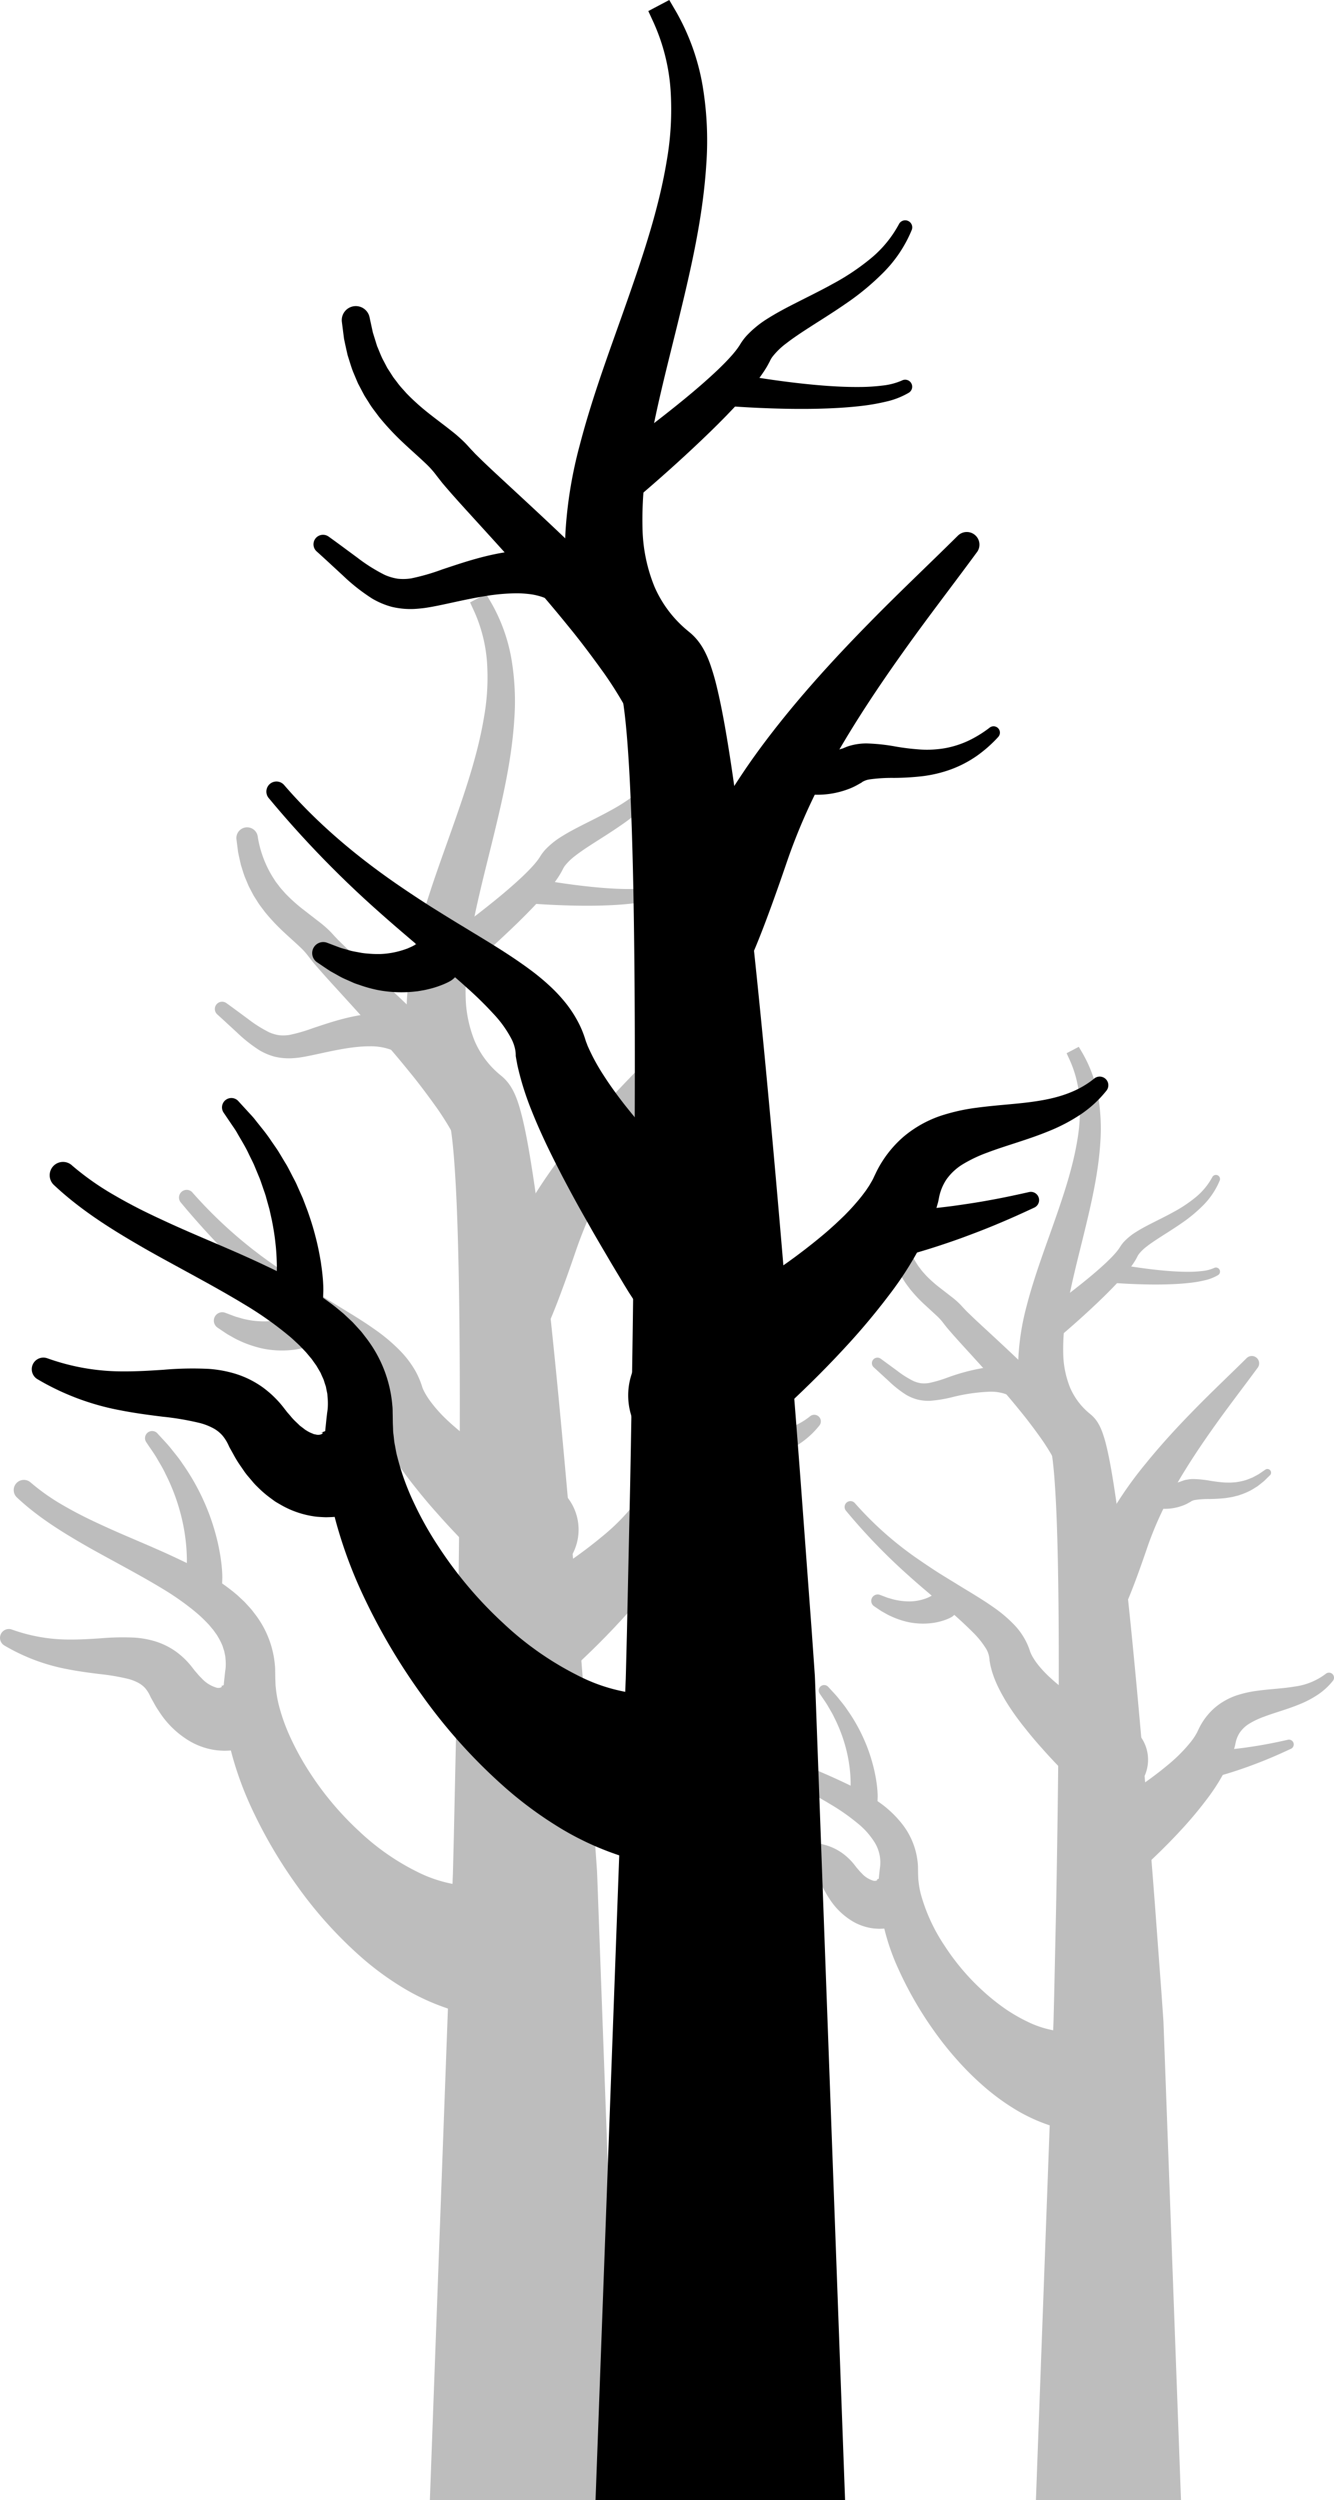   <svg xmlns="http://www.w3.org/2000/svg" viewBox="0 0 435.797 816.717" width="100%" style="vertical-align: middle; max-width: 100%; width: 100%;">
   <g>
    <g>
     <path d="M196,777.4l7.184-195.469.9-24.442.225-6.111.056-1.528.028-.763.026-.451.082-3.017.307-12.19,1.064-48.838q.941-48.85,1.361-97.678c.229-32.532.284-65.072-.347-97.412-.165-8.08-.379-16.145-.686-24.16s-.7-16-1.313-23.742c-.31-3.849-.682-7.688-1.168-11.109-.23-1.665-.541-3.348-.723-4.188-.036-.187-.062-.312,0-.234a.538.538,0,0,1,.069.108l.134.225c.113.182.3.509.683,1.033.107.148.22.293.337.434.155.2.327.4.5.588a7.345,7.345,0,0,0,.9.875l-.669-.682-1.332-1.368a69.979,69.979,0,0,1-9.384-12.308,65.631,65.631,0,0,1-6.316-14.167,79.733,79.733,0,0,1-3.058-28.934,142.157,142.157,0,0,1,4.487-26.282c4.327-16.675,10.22-32.078,15.566-47.385,5.351-15.271,10.406-30.432,12.924-45.826a97.078,97.078,0,0,0,1.226-23.023,64.408,64.408,0,0,0-5.561-22.03l-1.706-3.71L218.638,0,220.7,3.52a73.765,73.765,0,0,1,8.828,24.47,108.6,108.6,0,0,1,1.2,25.8c-1.095,17.081-4.883,33.5-8.756,49.48S213.865,134.915,211.5,150.2a118.3,118.3,0,0,0-1.605,22.2,53.251,53.251,0,0,0,3.9,19.228,38.373,38.373,0,0,0,10.64,14.232l.886.737.439.371a19,19,0,0,1,1.438,1.416c.257.285.512.585.749.879l.563.743a21.89,21.89,0,0,1,1.47,2.342l.257.482.216.429.383.805c.462,1.014.784,1.849,1.071,2.628a73.767,73.767,0,0,1,2.254,7.672c1.11,4.577,1.917,8.815,2.676,13.051,1.488,8.433,2.681,16.681,3.8,24.924s2.117,16.439,3.072,24.632c3.787,32.763,6.86,65.41,9.762,98.072q4.32,48.984,8.02,97.958l3.625,49,.866,12.271.213,3.1.082,1.844.056,1.531.225,6.123.9,24.5L274.631,777.4l1.441,39.318h-81.52Z" fill="#000000">
     </path>
     <path d="M120.808,104.018l1,4.609,1.378,4.442c.619,1.408,1.133,2.854,1.807,4.218l1.061,2.016c.179.333.341.676.533,1l.618.954,1.221,1.906c.443.613.919,1.2,1.373,1.809.865,1.231,1.966,2.317,2.946,3.468a73.045,73.045,0,0,0,6.94,6.287c2.523,2.021,5.2,3.968,8.07,6.251a46.369,46.369,0,0,1,4.432,3.971c.731.78,1.631,1.8,1.987,2.154l.709.752.351.377.427.421c2.247,2.235,4.705,4.54,7.179,6.84l7.483,6.929c10.034,9.3,20.093,18.724,29.772,28.793,9.665,10.14,19.153,20.44,27.233,33.822a11.583,11.583,0,1,1-19.831,11.974c-.188-.31-.358-.626-.514-.945l-.109-.229a125.807,125.807,0,0,0-9.533-15.9c-3.784-5.273-7.711-10.544-11.952-15.687-8.371-10.346-17.4-20.386-26.539-30.434l-6.9-7.581c-2.31-2.55-4.621-5.11-6.978-7.894l-.44-.517-.474-.6-.94-1.2-1.336-1.726a32.315,32.315,0,0,0-2.93-3.1c-2.286-2.171-4.936-4.471-7.534-6.94a84.852,84.852,0,0,1-7.53-8.118c-1.115-1.532-2.313-2.977-3.29-4.618-.5-.8-1.026-1.593-1.511-2.407l-1.331-2.518-.659-1.258c-.2-.427-.376-.87-.564-1.3l-1.1-2.615c-.682-1.756-1.178-3.573-1.76-5.35-.414-1.818-.825-3.633-1.191-5.446l-.7-5.466a4.592,4.592,0,0,1,9.038-1.573Z" fill="#000000">
     </path>
     <path d="M107.326,175.269c3.158,2.257,6.262,4.592,9.321,6.831a54.736,54.736,0,0,0,9.025,5.694,16.5,16.5,0,0,0,4.279,1.262,16.873,16.873,0,0,0,4.361-.108,70.031,70.031,0,0,0,10.139-2.921c7.288-2.428,14.936-5.045,23.605-6.019a50.234,50.234,0,0,1,6.743-.264,35.824,35.824,0,0,1,7.19,1A27.685,27.685,0,0,1,195.64,188.7l.163.174a8.2,8.2,0,0,1-12,11.171c-.2-.212-.386-.439-.557-.665a11.688,11.688,0,0,0-5.529-4.157,20.63,20.63,0,0,0-4.107-1.064,35.677,35.677,0,0,0-4.752-.344,64.867,64.867,0,0,0-10.415.927c-3.587.573-7.233,1.355-11,2.174-1.885.408-3.8.826-5.8,1.206-1,.191-2.033.369-3.121.518-1.1.133-2.233.244-3.374.3a26.355,26.355,0,0,1-7.09-.684,25.679,25.679,0,0,1-6.475-2.717,61.925,61.925,0,0,1-9.678-7.642c-2.867-2.629-5.633-5.232-8.464-7.768l0,0a3.114,3.114,0,0,1,3.888-4.852Z" fill="#000000">
     </path>
     <path d="M297.849,75.133a42.722,42.722,0,0,1-9.157,13.788A82.528,82.528,0,0,1,276.153,99.3c-4.4,3.056-8.914,5.8-13.19,8.592-2.131,1.393-4.205,2.8-6.076,4.254a23.557,23.557,0,0,0-4.573,4.44,7.974,7.974,0,0,0-.638,1.037c-.11.189-.112.265-.255.529l-.6,1.119c-.4.743-.818,1.362-1.235,2.034-.422.607-.842,1.247-1.271,1.827-1.715,2.348-3.492,4.461-5.3,6.513-3.626,4.071-7.372,7.876-11.183,11.583-7.648,7.412-15.427,14.4-23.554,21.322a8.191,8.191,0,0,1-10.618-12.474c.179-.152.363-.3.551-.43l.077-.054c8.272-5.881,16.565-12.118,24.457-18.54,3.948-3.22,7.809-6.52,11.419-9.924,1.789-1.7,3.518-3.44,5.032-5.171.386-.433.714-.858,1.078-1.287.3-.409.657-.844.907-1.224l.382-.567c.191-.294.475-.8.73-1.153a19.4,19.4,0,0,1,1.661-2.112,33.931,33.931,0,0,1,7.171-5.762c2.405-1.506,4.793-2.784,7.154-4.01,4.72-2.435,9.349-4.651,13.776-7.11a75.807,75.807,0,0,0,12.4-8.294,37.388,37.388,0,0,0,9.206-11.2l.007-.013a2.3,2.3,0,0,1,4.182,1.905Z" fill="#000000">
     </path>
     <path d="M296.918,128.281a25.925,25.925,0,0,1-7.582,2.948,68.008,68.008,0,0,1-7.553,1.333c-5.016.6-10.008.859-14.986.967s-9.94.039-14.9-.126c-4.973-.169-9.867-.424-14.912-.83a5.449,5.449,0,0,1,.873-10.862,5.661,5.661,0,0,1,.574.077l.051.01c4.637.88,9.458,1.659,14.215,2.333,4.774.676,9.561,1.246,14.346,1.668s9.57.678,14.3.618a62.439,62.439,0,0,0,6.978-.466,21.658,21.658,0,0,0,6.267-1.624l.138-.066a2.292,2.292,0,0,1,2.188,4.02Z" fill="#000000">
     </path>
     <path d="M319.16,180.37c-8.089,11.013-16.316,21.629-24.06,32.542-7.759,10.878-15.13,21.935-21.656,33.25a190.975,190.975,0,0,0-16.088,34.555c-2.213,6.479-4.476,12.955-6.929,19.5-1.231,3.278-2.5,6.564-3.936,9.968-.726,1.711-1.481,3.438-2.4,5.328-.483.968-.973,1.94-1.69,3.153-.2.33-.357.6-.618,1l-.371.558-.477.666c-.161.223-.425.553-.64.819-.091.117-.281.336-.447.523l-.53.578c-.272.28-.553.554-.84.819l-.242.22-.37.315q-.375.312-.764.605c-.118.089-.243.184-.524.377q-.36.248-.733.478a16.032,16.032,0,0,1-2.02,1.076c-.51.229-1.033.435-1.56.614a17.786,17.786,0,0,1-2.832.694,16.869,16.869,0,0,1-4.694.085c-2.253-.854-3.8.632-10.493-5.369a16.991,16.991,0,0,1,25-23.018c-6.67-5.984-8.194-4.489-10.42-5.342a16.788,16.788,0,0,0-4.616.079,17.623,17.623,0,0,0-2.756.675c-.5.169-1,.365-1.488.583a15.7,15.7,0,0,0-1.883,1c-.225.139-.447.285-.665.436l-.461.331c-.218.162-.431.331-.64.505l-.493.433q-.316.289-.611.6l-.315.347-.237.287c-.082.1-.206.275-.239.331l-.093.164c-.014.032,0,.028,0,.045-.012.053.059-.029.095-.048a10.253,10.253,0,0,0,.945-1.158c.753-1.033,1.577-2.282,2.394-3.566,1.643-2.59,3.294-5.377,4.924-8.2,3.264-5.656,6.466-11.5,9.629-17.378l1.283-2.38c.443-.808.867-1.631,1.325-2.424.918-1.583,1.807-3.188,2.765-4.725,1.863-3.124,3.845-6.121,5.844-9.085,4.021-5.906,8.287-11.517,12.676-16.957,8.792-10.865,18.146-20.985,27.722-30.737,9.547-9.765,19.462-19.091,28.961-28.5l.037-.036a4.133,4.133,0,0,1,6.239,5.383Z" fill="#000000">
     </path>
     <path d="M326.11,240.741a43.56,43.56,0,0,1-6.95,6.153,37.394,37.394,0,0,1-8.476,4.436,42.488,42.488,0,0,1-9.387,2.242,86.715,86.715,0,0,1-9.276.549,52.513,52.513,0,0,0-7.961.489,6.489,6.489,0,0,0-2.358.836c-.115.084-.2.174-.3.239l-1.29.722a20.318,20.318,0,0,1-2.688,1.265,28.575,28.575,0,0,1-11.36,1.932,35.382,35.382,0,0,1-5.541-.564c-.91-.166-1.814-.362-2.725-.6-.454-.113-.918-.256-1.382-.392-.513-.17-.856-.26-1.623-.578a8.181,8.181,0,0,1,7.018-14.78c-.105-.014.231.163.395.259.221.111.436.234.676.341.47.225.966.435,1.467.628a20.28,20.28,0,0,0,3.062.913,14.846,14.846,0,0,0,5.9.186,8.04,8.04,0,0,0,1.37-.337l.687-.207c.557-.237,1.124-.483,1.683-.674a19.42,19.42,0,0,1,6.163-.935,62.368,62.368,0,0,1,9.494,1.032,78.416,78.416,0,0,0,8.186.965,34.535,34.535,0,0,0,7.841-.453,30.948,30.948,0,0,0,7.558-2.4,38.624,38.624,0,0,0,7.013-4.307l.019-.015a2.073,2.073,0,0,1,2.784,3.051Z" fill="#000000">
     </path>
     <path d="M92.834,256.465c10.9,12.637,23.761,23.406,37.5,32.828q5.161,3.535,10.461,6.914c3.554,2.228,7.125,4.45,10.765,6.638,7.255,4.45,14.669,8.738,22.16,14.332,1.87,1.416,3.739,2.938,5.585,4.64a50.943,50.943,0,0,1,5.428,5.756,39.161,39.161,0,0,1,4.726,7.485,33.685,33.685,0,0,1,1.74,4.461l.181.582.1.269.2.513c.143.349.223.663.408,1.04a65.748,65.748,0,0,0,5.01,9.218c2.019,3.161,4.289,6.326,6.71,9.438a226.576,226.576,0,0,0,15.895,18.14c2.867,2.9,5.755,5.781,8.743,8.564q2.244,2.086,4.514,4.119l2.3,1.983,1.14.965c.369.3.786.65,1.08.853a21.587,21.587,0,1,1-30.286,29.677l-1.5-2.292c-.394-.6-.659-1.055-.971-1.566l-.9-1.468-1.74-2.911c-1.163-1.922-2.311-3.839-3.435-5.768-2.264-3.845-4.526-7.671-6.7-11.569q-3.333-5.787-6.487-11.727-3.173-5.934-6.164-12.068c-1.977-4.11-3.888-8.306-5.636-12.719a93.849,93.849,0,0,1-4.51-14.263c-.155-.626-.266-1.356-.4-2.028l-.184-1.027-.086-.5,0-.189a9.647,9.647,0,0,0-.119-1.6,13.049,13.049,0,0,0-1.222-3.688,36.7,36.7,0,0,0-5.985-8.357,115.739,115.739,0,0,0-8.535-8.383c-3.05-2.775-6.254-5.5-9.48-8.248-6.458-5.5-13.064-11.009-19.482-16.74a338.738,338.738,0,0,1-35.859-37.049,3.294,3.294,0,0,1,5.029-4.256Z" fill="#000000">
     </path>
     <path d="M107.2,308.105c1.456.538,2.883,1.111,4.317,1.61l2.18.612a16.953,16.953,0,0,0,2.169.536l2.166.4a21.119,21.119,0,0,0,2.155.245,34.016,34.016,0,0,0,4.228.144,27.962,27.962,0,0,0,7.851-1.5l.9-.321.864-.389c.585-.234,1.114-.55,1.652-.829a15.484,15.484,0,0,0,1.47-.939,6.2,6.2,0,0,0,.618-.478,1.755,1.755,0,0,0,.239-.218c.038-.05.18-.17-.018-.061a8.181,8.181,0,0,1,9.522,13.306,11.014,11.014,0,0,1-1.053.6c-.309.166-.556.27-.826.395-.538.254-1.054.459-1.563.651a32.019,32.019,0,0,1-3.045,1c-1.01.252-2.013.522-3.022.677l-1.5.26-1.506.161a41.144,41.144,0,0,1-11.709-.571,45.017,45.017,0,0,1-5.453-1.5c-.873-.321-1.777-.554-2.607-.951l-2.507-1.114a22.883,22.883,0,0,1-2.41-1.237l-2.342-1.308c-1.5-.951-2.944-1.964-4.393-2.938a3.608,3.608,0,0,1,3.26-6.379Z" fill="#000000">
     </path>
     <path d="M23.469,380.674a90.354,90.354,0,0,0,14.249,9.985q3.816,2.21,7.786,4.232c2.65,1.34,5.346,2.618,8.065,3.874,10.867,5.072,22.221,9.44,33.546,14.873a143.643,143.643,0,0,1,16.953,9.334c1.407.874,2.768,1.928,4.15,2.915,1.371,1.022,2.709,2.16,4.051,3.282L114.226,431l.976.924.933,1.012,1.857,2.045c.591.726,1.157,1.488,1.735,2.238a41.75,41.75,0,0,1,8.444,21.962c.126,1,.081,1.971.119,2.963l.039,2.8.077,1.782a14.225,14.225,0,0,0,.123,1.794c.17,1.226.215,2.41.5,3.662.234,1.238.413,2.459.764,3.715a81.354,81.354,0,0,0,5.348,14.874,111.567,111.567,0,0,0,7.991,14.289,132.388,132.388,0,0,0,21.267,25.192,102.742,102.742,0,0,0,25.955,17.865,56.262,56.262,0,0,0,13.282,4.433,25.785,25.785,0,0,0,11.2-.017,29.547,29.547,0,1,1,.311,57.15l-7.312-1.922a95.619,95.619,0,0,1-23.777-9.956,126.927,126.927,0,0,1-18.49-13.37,177.618,177.618,0,0,1-27.954-30.983,201.126,201.126,0,0,1-20.1-34.711,148.932,148.932,0,0,1-7-18.93,108.751,108.751,0,0,1-4.013-20.314c-.22-1.733-.266-3.547-.343-5.333-.121-1.766,0-3.631.033-5.44,0-.9.1-1.834.2-2.762l.287-2.774.207-1.752a15.027,15.027,0,0,0,.186-1.593,21.892,21.892,0,0,0-.03-3.1c-.053-.507-.068-1.027-.129-1.539q-.169-.747-.314-1.511c-.055-.253-.081-.515-.154-.766l-.251-.748c-.171-.5-.306-1.013-.489-1.521l-.676-1.5c-.116-.252-.2-.513-.342-.762l-.432-.745-.875-1.5-1.049-1.469-.522-.743-.606-.718-1.209-1.449c-.894-.933-1.764-1.892-2.732-2.808-1-.9-1.936-1.846-3.027-2.708a114.66,114.66,0,0,0-14-9.9c-10.076-6.132-20.932-11.725-31.693-17.77-10.707-6.129-21.534-12.655-30.935-21.485a4.355,4.355,0,0,1,5.838-6.462Z" fill="#000000">
     </path>
     <path d="M15.469,443.715A72.827,72.827,0,0,0,40.441,448c4.262.017,8.545-.234,13.053-.538a108.292,108.292,0,0,1,14.618-.289,39.636,39.636,0,0,1,8.6,1.546,31.17,31.17,0,0,1,8.863,4.306,33.919,33.919,0,0,1,7.086,6.818l.723.935.36.47.234.272.885,1.013a18.306,18.306,0,0,0,1.764,1.912l.892.849a5.794,5.794,0,0,0,.888.774l.884.668a4.366,4.366,0,0,0,.861.594,9.717,9.717,0,0,0,1.625.85c.255.1.5.2.738.314.233.037.453.077.663.131a2.993,2.993,0,0,0,1.83-.1,1.144,1.144,0,0,1,.248-.161c.053-.092.131-.109.152-.184a.39.39,0,0,1,.034-.082c0-.026-.029-.061-.04-.077.01-.016-.1-.031-.157-.029a.249.249,0,0,0-.063.006l-.149.035-.146.044-.231.1-.321.15a14.14,14.14,0,0,1,12.947,25.143l-.513.239-.424.183-.537.2-.54.2-.462.146c-.592.177-1.227.37-1.767.48-.558.121-1.128.25-1.678.34l-1.63.217c-1.087.134-2.143.139-3.209.171-1.051-.026-2.1-.093-3.133-.181a30.52,30.52,0,0,1-11.149-3.589c-.8-.449-1.588-.909-2.36-1.381q-1.059-.757-2.092-1.539a35.051,35.051,0,0,1-3.719-3.278,18.031,18.031,0,0,1-1.6-1.719l-1.483-1.747a17.842,17.842,0,0,1-1.336-1.768l-1.233-1.782a37.378,37.378,0,0,1-2.174-3.579l-1-1.791-.238-.43-.113-.231-.22-.468a14.023,14.023,0,0,0-1.961-3.165,10.674,10.674,0,0,0-2.855-2.328,19.93,19.93,0,0,0-4.479-1.786,92.267,92.267,0,0,0-12.354-2.1c-4.5-.561-9.239-1.185-13.945-2.121a83.03,83.03,0,0,1-26.887-10.144,3.792,3.792,0,0,1,3.272-6.8Z" fill="#000000">
     </path>
     <path d="M77.833,359.681l2.837,3.092c.929,1.048,1.944,2.035,2.785,3.161,1.733,2.211,3.583,4.363,5.127,6.738.8,1.171,1.637,2.32,2.4,3.522l2.2,3.663c.766,1.21,1.39,2.492,2.053,3.761.639,1.279,1.365,2.527,1.914,3.851l1.755,3.946,1.543,4.046c.965,2.726,1.857,5.494,2.574,8.324.756,2.821,1.327,5.7,1.812,8.631.2,1.479.431,2.944.554,4.469.078.75.14,1.517.177,2.307.022.393.05.772.055,1.2s.027.782.006,1.4l-.093,2.69a8.182,8.182,0,1,1-16.355-.567,8.336,8.336,0,0,1,.873-3.4,5.132,5.132,0,0,0,.1-.627c.039-.247.06-.544.086-.828.06-.563.1-1.149.125-1.75.085-1.182.069-2.415.088-3.635-.046-2.457-.16-4.949-.451-7.437-.251-2.5-.669-4.985-1.153-7.47l-.821-3.719-1.029-3.681c-.307-1.245-.792-2.426-1.189-3.646-.422-1.209-.805-2.442-1.331-3.613l-1.483-3.573c-.522-1.181-1.131-2.32-1.693-3.489-1.078-2.369-2.478-4.558-3.77-6.833-.619-1.158-1.421-2.19-2.137-3.289l-2.212-3.265-.128-.188a3.062,3.062,0,0,1,4.791-3.788Z" fill="#000000">
     </path>
     <path d="M361.477,356.263a37.229,37.229,0,0,1-8.508,7.832,56.97,56.97,0,0,1-10.16,5.343c-6.965,2.883-14.017,4.718-20.155,7.044a46.135,46.135,0,0,0-8.2,3.893,18.15,18.15,0,0,0-5.236,4.873,16.324,16.324,0,0,0-2.454,5.956l-.168.867a10.814,10.814,0,0,1-.274,1.13c-.314,1.1-.621,2.248-.974,3.33l-1.144,3.146c-.41,1.008-.844,1.984-1.276,2.98a112.615,112.615,0,0,1-12.6,20.559,224.007,224.007,0,0,1-14.673,17.429c-5.092,5.509-10.348,10.77-15.74,15.877q-4.044,3.833-8.206,7.548l-4.218,3.7-2.161,1.846-1.113.931c-.393.323-.72.6-1.234,1l-2.247,1.735a22.042,22.042,0,0,1-26.947-34.89,22.8,22.8,0,0,1,5.476-3.1c.217-.085.619-.293.952-.458l1.062-.542,2.167-1.134,4.364-2.362q4.365-2.409,8.678-4.965c5.742-3.4,11.385-6.953,16.828-10.682a194.387,194.387,0,0,0,15.57-11.733c2.44-2.052,4.733-4.161,6.923-6.306a73.041,73.041,0,0,0,5.84-6.539l1.226-1.638,1.079-1.615.921-1.569a14.432,14.432,0,0,0,.657-1.326l.763-1.591a36.775,36.775,0,0,1,8.929-11.535,37.573,37.573,0,0,1,12.1-6.8,63,63,0,0,1,11.745-2.63c7.468-1.007,14.326-1.221,20.805-2.34,6.447-1.085,12.538-3.081,17.56-7.167l.039-.032a2.825,2.825,0,0,1,4.009,3.93Z" fill="#000000">
     </path>
     <path d="M337.9,394.485c-3.908,1.825-7.851,3.617-11.858,5.277-4,1.7-8.063,3.239-12.162,4.748-4.11,1.474-8.267,2.862-12.492,4.13-2.112.636-4.241,1.24-6.4,1.805-1.078.287-2.167.555-3.27.82l-1.673.385c-.584.127-1.092.242-1.816.368l-.631.109a8.277,8.277,0,1,1-2.825-16.312,8.648,8.648,0,0,1,2.043-.1c.334.026.882.024,1.353.024l1.489-.015c1-.02,2.02-.046,3.04-.092,2.041-.083,4.1-.208,6.163-.369,4.128-.317,8.275-.762,12.424-1.3,4.142-.576,8.3-1.194,12.439-1.975,4.147-.745,8.274-1.633,12.407-2.565l.038-.009a2.695,2.695,0,0,1,1.733,5.071Z" fill="#000000">
     </path>
     <g style="opacity:0.26">
      <path d="M141.53,786.74l5.478-149.029.684-18.635.172-4.659.043-1.165.021-.582c.006-.2.015-.1.02-.329l.062-2.314.234-9.3.811-37.235q.718-37.245,1.038-74.471c.175-24.8.216-49.613-.264-74.269-.267-12.293-.613-24.663-1.525-36.521-.238-2.932-.519-5.862-.89-8.469-.093-.639-.189-1.274-.288-1.823-.1-.566-.2-1.059-.261-1.358-.029-.159-.045-.229,0-.178a.98.98,0,0,0,.055.087l.033.045.076.14a3.117,3.117,0,0,0,.171.268c.079.123.238.376.372.545l.222.274c.135.174.293.362.451.533s.329.339.5.5c.268.239.146.12.11.085l-.51-.521-1.016-1.043a53.309,53.309,0,0,1-7.154-9.384,49.952,49.952,0,0,1-4.815-10.8,60.782,60.782,0,0,1-2.332-22.06,108.43,108.43,0,0,1,3.421-20.038c3.3-12.712,7.792-24.457,11.868-36.127,4.08-11.643,7.934-23.2,9.854-34.938a74.032,74.032,0,0,0,.934-17.553,49.1,49.1,0,0,0-4.24-16.8l-1.3-2.829,5.223-2.756,1.576,2.683a56.238,56.238,0,0,1,6.73,18.657,82.841,82.841,0,0,1,.916,19.667c-.836,13.023-3.723,25.542-6.676,37.725s-6.184,24.129-7.99,35.779a90.315,90.315,0,0,0-1.224,16.928,40.612,40.612,0,0,0,2.971,14.66,29.248,29.248,0,0,0,8.113,10.851l.675.562.335.282.317.291c.241.229.475.467.7.711s.449.5.649.748l.386.514c.241.331.519.74.7,1.03l.451.78.214.4.154.31.3.618c.349.767.608,1.425.818,2,.428,1.177.737,2.184,1,3.13s.5,1.846.72,2.73c.847,3.492,1.459,6.72,2.04,9.952,2.229,12.82,3.756,25.267,5.237,37.782,2.887,24.979,5.231,49.87,7.442,74.772s4.211,49.787,6.116,74.685l2.764,37.361.66,9.356.162,2.348.1,2.588.172,4.669.685,18.675,5.477,149.459,1.1,29.977H140.429Z" fill="#000000">
      </path>
      <path d="M84.205,273.341a35.613,35.613,0,0,0,4.875,13.145l.931,1.453c.338.467.7.919,1.047,1.379.659.939,1.5,1.767,2.246,2.645a55.839,55.839,0,0,0,5.291,4.793l6.152,4.766a35.1,35.1,0,0,1,3.38,3.028c.557.594,1.243,1.374,1.515,1.642l.54.573.268.287.326.321c3.473,3.429,7.384,6.973,11.178,10.5,7.65,7.091,15.32,14.276,22.7,21.952,7.369,7.731,14.6,15.584,20.763,25.787a8.831,8.831,0,0,1-15.12,9.13q-.214-.356-.391-.722l-.084-.174a95.831,95.831,0,0,0-7.268-12.126c-2.885-4.02-5.879-8.039-9.113-11.96-6.381-7.888-13.262-15.543-20.233-23.2-3.5-3.864-7-7.6-10.584-11.8l-.336-.393-.361-.456-.717-.915-1.018-1.315a24.691,24.691,0,0,0-2.234-2.363c-1.743-1.655-3.764-3.409-5.745-5.291a64.97,64.97,0,0,1-5.74-6.189c-.851-1.169-1.764-2.27-2.508-3.521-.386-.613-.783-1.215-1.152-1.835L81.8,290.556l-.5-.959c-.155-.325-.286-.663-.43-.994l-.837-1.993c-.52-1.339-.9-2.725-1.342-4.079-.316-1.386-.629-2.771-.908-4.152l-.534-4.168a3.506,3.506,0,0,1,6.932-1.043Z" fill="#000000">
      </path>
      <path d="M73.927,327.664c2.407,1.721,4.774,3.5,7.106,5.209a41.765,41.765,0,0,0,6.881,4.341,12.551,12.551,0,0,0,3.262.962,12.9,12.9,0,0,0,3.325-.082,53.572,53.572,0,0,0,7.73-2.228c5.557-1.851,11.387-3.846,18-4.588a30.4,30.4,0,0,1,10.622.559,21.126,21.126,0,0,1,10.409,6.064l.124.133a6.25,6.25,0,1,1-9.15,8.517c-.15-.162-.3-.335-.425-.507a8.906,8.906,0,0,0-4.215-3.17,19.264,19.264,0,0,0-6.755-1.073c-5.094-.021-10.626,1.118-16.323,2.364-1.438.311-2.895.63-4.424.92-.761.146-1.55.281-2.379.4s-1.7.186-2.573.228a20.094,20.094,0,0,1-5.405-.522,19.582,19.582,0,0,1-4.937-2.071,47.282,47.282,0,0,1-7.379-5.826c-2.186-2-4.3-3.989-6.453-5.923a2.374,2.374,0,0,1,2.962-3.7Z" fill="#000000">
      </path>
      <path d="M219.185,251.319A33.018,33.018,0,0,1,212.2,261.83a63.236,63.236,0,0,1-9.559,7.913c-3.351,2.328-6.795,4.43-10.055,6.553-1.625,1.062-3.206,2.133-4.633,3.243a18.533,18.533,0,0,0-3.484,3.386,6.391,6.391,0,0,0-.478.789c-.068.143-.1.2-.206.406l-.456.853a30.341,30.341,0,0,1-1.911,2.943c-1.307,1.79-2.662,3.4-4.041,4.966-2.764,3.1-5.621,6-8.526,8.83-5.83,5.651-11.761,10.981-17.957,16.256a6.245,6.245,0,0,1-8.1-9.51c.137-.116.277-.226.42-.328l.059-.042c6.307-4.483,12.629-9.239,18.646-14.134,3.01-2.455,5.954-4.971,8.706-7.566,1.364-1.3,2.682-2.623,3.836-3.943.295-.33.545-.654.822-.98.231-.313.5-.644.692-.934l.292-.433.559-.868a15.333,15.333,0,0,1,1.263-1.618,26.45,26.45,0,0,1,5.468-4.4c1.834-1.148,3.654-2.122,5.454-3.058,3.6-1.855,7.124-3.547,10.5-5.421a58.293,58.293,0,0,0,9.452-6.324,28.941,28.941,0,0,0,7.021-8.536l.014-.027a1.754,1.754,0,0,1,3.18,1.469Z" fill="#000000">
      </path>
      <path d="M218.474,291.84a19.784,19.784,0,0,1-5.78,2.248,52.232,52.232,0,0,1-5.758,1.016c-3.825.46-7.631.654-11.426.737s-7.579.03-11.358-.1-7.523-.323-11.369-.633a4.154,4.154,0,1,1,.666-8.281c.148.012.294.032.437.058l.039.008c3.536.671,7.212,1.265,10.838,1.779s7.289.95,10.938,1.272,7.3.516,10.9.471a47.679,47.679,0,0,0,5.321-.356,16.467,16.467,0,0,0,4.777-1.238l.106-.05a1.747,1.747,0,0,1,1.667,3.065Z" fill="#000000">
      </path>
      <path d="M235.433,331.553c-6.168,8.4-12.44,16.491-18.344,24.811-5.916,8.294-11.536,16.724-16.511,25.351a145.551,145.551,0,0,0-12.266,26.345c-1.687,4.94-3.413,9.877-5.283,14.868-.939,2.5-1.906,5-3,7.6-.554,1.305-1.13,2.622-1.834,4.063-.368.738-.742,1.479-1.288,2.4-.154.251-.272.459-.471.758l-.283.426-.363.508c-.123.169-.325.421-.488.624l-.341.4-.4.442q-.312.319-.641.624l-.185.167-.282.241q-.285.237-.582.461l-.4.287-.558.365a12.27,12.27,0,0,1-1.541.82c-.388.175-.787.332-1.189.468a13.66,13.66,0,0,1-2.159.529,12.821,12.821,0,0,1-3.579.064c-1.718-.65-2.9.483-8-4.092A12.954,12.954,0,0,1,174.5,422.536c-5.084-4.564-6.246-3.423-7.944-4.074a12.757,12.757,0,0,0-3.519.061,13.374,13.374,0,0,0-2.1.514c-.384.129-.764.278-1.135.445a11.9,11.9,0,0,0-1.435.762q-.258.159-.507.332l-.352.252c-.166.124-.329.253-.487.386l-.376.33c-.161.147-.317.3-.466.458l-.24.265-.181.219c-.063.078-.157.21-.183.252l-.071.125c-.01.024,0,.022,0,.035-.008.04.045-.023.073-.037a7.839,7.839,0,0,0,.721-.883c.573-.788,1.2-1.739,1.824-2.718,1.253-1.976,2.512-4.1,3.755-6.252,2.488-4.312,4.929-8.768,7.341-13.249a164.591,164.591,0,0,1,18.216-27.121c6.7-8.283,13.835-16,21.136-23.434,7.279-7.445,14.838-14.555,22.081-21.727l.028-.028a3.151,3.151,0,0,1,4.757,4.1Z" fill="#000000">
      </path>
      <path d="M240.731,377.582a33.178,33.178,0,0,1-5.3,4.691,28.535,28.535,0,0,1-6.461,3.382,32.384,32.384,0,0,1-7.157,1.709,66.473,66.473,0,0,1-7.073.419,39.887,39.887,0,0,0-6.069.373,4.935,4.935,0,0,0-1.8.636c-.088.065-.15.134-.229.183l-.984.551a15.562,15.562,0,0,1-2.05.964,21.779,21.779,0,0,1-8.661,1.473,26.924,26.924,0,0,1-4.224-.43c-.694-.127-1.384-.275-2.078-.457-.346-.086-.7-.2-1.053-.3-.392-.13-.653-.2-1.238-.441a6.237,6.237,0,0,1,5.351-11.269c-.08-.01.176.125.3.2.169.084.332.178.516.26.358.172.736.331,1.118.478a15.47,15.47,0,0,0,2.334.7,11.333,11.333,0,0,0,4.5.143,6.137,6.137,0,0,0,1.045-.258l.523-.158c.425-.181.858-.367,1.283-.514a14.853,14.853,0,0,1,4.7-.713,47.628,47.628,0,0,1,7.239.788c4.306.706,8.27,1.116,12.219.39a25.491,25.491,0,0,0,11.109-5.111l.009-.007a1.58,1.58,0,0,1,2.128,2.322Z" fill="#000000">
      </path>
      <path d="M62.878,389.57a146.9,146.9,0,0,0,27.753,24.452q3.822,2.639,7.736,5.163c2.627,1.663,5.292,3.286,7.973,4.923l8.121,4.973c2.745,1.686,5.509,3.438,8.28,5.42a57.105,57.105,0,0,1,8.249,7.038,32.791,32.791,0,0,1,3.841,4.874,26.509,26.509,0,0,1,2.969,6.243l.136.432a3.271,3.271,0,0,0,.107.322l.125.3c.085.2.183.414.284.624.222.429.452.867.734,1.326a28.536,28.536,0,0,0,1.953,2.831,46.782,46.782,0,0,0,5.295,5.746c2.007,1.863,4.176,3.673,6.435,5.425,2.291,1.723,4.678,3.381,7.119,4.985,2.459,1.581,4.989,3.093,7.558,4.524,1.292.7,2.592,1.393,3.889,2.056l1.956.945.961.444a7.124,7.124,0,0,0,.855.339,17.055,17.055,0,1,1-14.459,29.593l-3.682-3.247c-.469-.413-.726-.686-1.068-1.018l-.947-.934-1.829-1.855q-1.818-1.83-3.567-3.69c-2.354-2.462-4.657-4.959-6.912-7.521-2.275-2.538-4.489-5.152-6.636-7.868-2.176-2.688-4.283-5.483-6.276-8.457a80.2,80.2,0,0,1-5.6-9.583,45.524,45.524,0,0,1-2.271-5.574c-.331-.985-.62-2.03-.875-3.1-.121-.542-.246-1.082-.348-1.642l-.146-.846a1.084,1.084,0,0,1-.029-.249v-.142a8.057,8.057,0,0,0-.424-2.508,15.579,15.579,0,0,0-1.4-2.93,37.821,37.821,0,0,0-5.057-6.244,181.99,181.99,0,0,0-13.633-12.309l-7.231-6.183q-3.642-3.086-7.206-6.293a256.2,256.2,0,0,1-26.559-27.546,2.512,2.512,0,0,1,3.835-3.245Z" fill="#000000">
      </path>
      <path d="M73.828,428.941c1.11.41,2.2.847,3.291,1.228,1.122.285,2.2.68,3.316.874a24.946,24.946,0,0,0,3.3.5,25.71,25.71,0,0,0,3.222.109,21.341,21.341,0,0,0,5.987-1.144l.688-.245.659-.3c.446-.178.849-.42,1.26-.632a12.057,12.057,0,0,0,1.12-.716,4.581,4.581,0,0,0,.471-.365,1.318,1.318,0,0,0,.182-.165c.029-.038.138-.13-.013-.047a6.237,6.237,0,0,1,7.26,10.144,8.211,8.211,0,0,1-.8.457c-.236.127-.424.206-.63.3-.41.194-.8.351-1.192.5a24.389,24.389,0,0,1-2.321.758c-.77.193-1.535.4-2.3.516l-1.148.2-1.148.122a31.358,31.358,0,0,1-8.927-.435,34.334,34.334,0,0,1-4.158-1.14,32.935,32.935,0,0,1-3.9-1.574c-1.269-.558-2.427-1.3-3.623-1.941-1.144-.725-2.244-1.5-3.349-2.24a2.75,2.75,0,0,1,2.485-4.863Z" fill="#000000">
      </path>
      <path d="M9.992,484.269a68.878,68.878,0,0,0,10.864,7.613c3.873,2.257,7.932,4.279,12.085,6.18,8.285,3.867,16.942,7.2,25.575,11.34a109.373,109.373,0,0,1,12.926,7.116,59.011,59.011,0,0,1,6.253,4.725l1.492,1.4.744.705.711.771,1.416,1.56c.451.553.883,1.134,1.323,1.706a31.828,31.828,0,0,1,6.438,16.745c.1.764.062,1.5.091,2.259l.029,2.137c.069.919.026,1.79.153,2.726a39.976,39.976,0,0,0,.959,5.624A61.658,61.658,0,0,0,95.156,568.2a88.664,88.664,0,0,0,6.08,10.9,99.736,99.736,0,0,0,16.2,19.214,77.849,77.849,0,0,0,19.794,13.613,43.408,43.408,0,0,0,10.121,3.387,19.639,19.639,0,0,0,8.541-.012,22.527,22.527,0,1,1,.238,43.572l-5.575-1.465a72.934,72.934,0,0,1-18.128-7.591,95.74,95.74,0,0,1-14.1-10.186A136.184,136.184,0,0,1,97.017,616a155.206,155.206,0,0,1-15.343-26.456,109.6,109.6,0,0,1-5.351-14.431,83.4,83.4,0,0,1-3.033-15.5,57.176,57.176,0,0,1-.236-8.214c.024-1.381.24-2.824.368-4.221l.158-1.336a11.416,11.416,0,0,0,.142-1.214,16.888,16.888,0,0,0-.023-2.361c-.04-.387-.052-.783-.1-1.174l-.239-1.151c-.042-.193-.062-.393-.118-.584l-.191-.571c-.13-.381-.233-.773-.373-1.16a21.446,21.446,0,0,0-1.105-2.295l-.667-1.143-.8-1.12-.4-.567-.463-.547-.921-1.105a45.928,45.928,0,0,0-4.392-4.205A87.462,87.462,0,0,0,53.261,519.1c-7.682-4.674-15.959-8.939-24.164-13.547C20.934,500.878,12.68,495.9,5.512,489.17a3.321,3.321,0,0,1,4.451-4.927Z" fill="#000000">
      </path>
      <path d="M3.892,532.333a55.51,55.51,0,0,0,19.04,3.267c3.249.014,6.514-.178,9.952-.409a82.545,82.545,0,0,1,11.145-.221,30.191,30.191,0,0,1,6.557,1.179,23.746,23.746,0,0,1,6.757,3.283,25.831,25.831,0,0,1,5.4,5.2l.552.712.274.358.178.207.675.773a14,14,0,0,0,1.344,1.457,10.763,10.763,0,0,0,4.995,3.188,2.282,2.282,0,0,0,1.4-.08.816.816,0,0,1,.189-.122c.04-.071.1-.084.116-.141s.035-.084-.005-.121c.008-.012-.076-.024-.12-.022a.65.65,0,0,0-.161.031l-.112.034-.176.073-.245.114a10.781,10.781,0,0,1,9.871,19.169l-.39.183-.324.139-.409.157c-.281.106-.553.2-.764.26-.452.135-.936.283-1.348.366a20.314,20.314,0,0,1-2.522.425c-.829.1-1.633.106-2.446.131-.8-.02-1.6-.072-2.388-.139a23.268,23.268,0,0,1-8.5-2.735,30.147,30.147,0,0,1-10.538-10.075,28.236,28.236,0,0,1-1.657-2.729l-.766-1.366-.181-.327-.086-.176-.169-.358a10.651,10.651,0,0,0-1.495-2.412,8.1,8.1,0,0,0-2.176-1.776,15.246,15.246,0,0,0-3.415-1.361,70.437,70.437,0,0,0-9.419-1.6c-3.434-.427-7.044-.9-10.632-1.616a63.328,63.328,0,0,1-20.5-7.735,2.891,2.891,0,0,1,2.494-5.186Z" fill="#000000">
      </path>
      <path d="M51.441,468.264c1.417,1.581,2.931,3.106,4.285,4.767,1.321,1.686,2.733,3.327,3.909,5.137a72.948,72.948,0,0,1,6.526,11.282,71.506,71.506,0,0,1,4.477,12.439c.576,2.151,1.012,4.35,1.381,6.581.154,1.127.329,2.245.423,3.407.059.572.107,1.156.135,1.758.017.3.038.589.041.917s.021.6.005,1.067l-.071,2.051a6.238,6.238,0,1,1-12.469-.432,6.354,6.354,0,0,1,.665-2.6,3.738,3.738,0,0,0,.075-.479c.03-.188.046-.415.066-.631.046-.429.076-.876.095-1.335.065-.9.053-1.84.067-2.771-.035-1.873-.121-3.772-.344-5.67a62.271,62.271,0,0,0-2.289-11.336,65.55,65.55,0,0,0-4.343-10.92c-.822-1.8-1.889-3.474-2.874-5.209-1.019-1.713-2.211-3.316-3.316-5l-.128-.195a2.331,2.331,0,0,1,3.684-2.836Z" fill="#000000">
      </path>
      <path d="M267.7,465.657a28.392,28.392,0,0,1-6.487,5.973,43.433,43.433,0,0,1-7.746,4.072c-5.31,2.2-10.687,3.6-15.366,5.371a35.239,35.239,0,0,0-6.255,2.968,13.842,13.842,0,0,0-3.992,3.716,12.447,12.447,0,0,0-1.871,4.541l-.128.66a8.079,8.079,0,0,1-.209.862c-.239.842-.473,1.714-.742,2.539l-.872,2.4c-.313.768-.644,1.512-.973,2.272a85.964,85.964,0,0,1-9.607,15.674,170.713,170.713,0,0,1-11.187,13.288c-3.882,4.2-7.889,8.212-12,12.105q-3.084,2.922-6.257,5.755l-3.216,2.822-1.647,1.407c-.581.485-1.074.91-1.789,1.471l-1.1.861a16.724,16.724,0,0,1-20.637-26.322,17.422,17.422,0,0,1,3.652-2.177c.4-.174,1.013-.5,1.536-.762l1.652-.865,3.327-1.8q3.329-1.837,6.617-3.785c4.377-2.59,8.68-5.3,12.83-8.144a148.628,148.628,0,0,0,11.871-8.946,68.02,68.02,0,0,0,9.73-9.793l.935-1.249.822-1.231.7-1.2a11,11,0,0,0,.5-1.01l.581-1.213a28.04,28.04,0,0,1,6.808-8.8,28.646,28.646,0,0,1,9.224-5.184,48.151,48.151,0,0,1,8.954-2c5.694-.768,10.923-.931,15.862-1.783,4.916-.828,9.559-2.349,13.388-5.465l.03-.025a2.154,2.154,0,0,1,3.057,3Z" fill="#000000">
      </path>
      <path d="M249.72,494.8c-2.98,1.391-5.986,2.757-9.041,4.024-3.048,1.292-6.147,2.469-9.272,3.62-3.134,1.123-6.3,2.181-9.525,3.148-1.61.485-3.233.945-4.88,1.376-.823.219-1.653.423-2.494.626-.865.2-1.636.388-2.661.573l-.285.052a6.295,6.295,0,1,1-2.244-12.388,6.62,6.62,0,0,1,1.453-.091c.588.03,1.426.018,2.167.006.764-.015,1.539-.035,2.317-.07,1.556-.063,3.127-.159,4.7-.282,3.147-.241,6.309-.581,9.473-.992,3.158-.439,6.328-.911,9.483-1.506,3.161-.568,6.308-1.244,9.459-1.956l.029-.006a2.055,2.055,0,0,1,1.322,3.866Z" fill="#000000">
      </path>
     </g>
     <g style="opacity:0.26">
      <path d="M339.259,793.862l4.176-113.622.522-14.209.13-3.552.033-.888.017-.444.015-.25.047-1.765.179-7.086L345,623.657q.548-28.4.791-56.779c.134-18.91.165-37.825-.2-56.623-.2-9.373-.468-18.805-1.163-27.845-.181-2.235-.395-4.469-.678-6.457-.134-.958-.316-1.951-.419-2.424-.022-.122-.034-.176,0-.136l.042.066.026.034.057.107a2.282,2.282,0,0,0,.131.2c.06.094.181.287.283.416l.169.208c.1.133.224.277.345.407.192.223.685.646.468.443l-.39-.4-.774-.8a39.059,39.059,0,0,1-9.126-15.389,46.332,46.332,0,0,1-1.777-16.819,82.588,82.588,0,0,1,2.608-15.277c2.515-9.693,5.941-18.647,9.048-27.544,3.11-8.877,6.049-17.69,7.513-26.638a56.4,56.4,0,0,0,.712-13.383,37.441,37.441,0,0,0-3.232-12.805l-.992-2.157,3.983-2.1,1.2,2.046a42.908,42.908,0,0,1,5.132,14.224,63.176,63.176,0,0,1,.7,15c-.636,9.929-2.838,19.474-5.09,28.762s-4.714,18.4-6.091,27.279a68.789,68.789,0,0,0-.933,12.907,30.941,30.941,0,0,0,2.265,11.176,22.305,22.305,0,0,0,6.185,8.273l.515.429.256.215c-.107-.1.482.433.776.764.17.185.342.382.494.57l.3.392c.183.253.395.564.53.785l.343.6.164.3.117.236.225.471c.266.585.463,1.087.624,1.529a42.918,42.918,0,0,1,1.314,4.468c.646,2.662,1.113,5.123,1.556,7.587,1.7,9.775,2.863,19.264,3.993,28.806,2.2,19.045,3.988,38.022,5.674,57.008s3.21,37.959,4.663,56.941l2.107,28.485.5,7.133.124,1.79.08,1.974.131,3.559.522,14.238,4.176,113.951.837,22.855H338.419Z" fill="#000000">
      </path>
      <path d="M295.553,402.436a27.146,27.146,0,0,0,3.717,10.022l.709,1.108.8,1.051c.5.716,1.142,1.348,1.712,2.017a42.433,42.433,0,0,0,4.034,3.654l4.691,3.634a27.024,27.024,0,0,1,2.577,2.308c1.043,1.138,1.353,1.477,2.019,2.153,2.648,2.614,5.63,5.316,8.522,8,5.833,5.407,11.681,10.885,17.306,16.738,5.618,5.894,11.134,11.881,15.831,19.66a6.733,6.733,0,1,1-11.528,6.96q-.163-.27-.3-.549l-.064-.133a73,73,0,0,0-5.541-9.245c-2.2-3.065-4.483-6.13-6.948-9.119-4.866-6.014-10.112-11.85-15.427-17.691-2.671-2.946-5.338-5.8-8.069-9-.664-.79-1.588-2-1.854-2.348a18.893,18.893,0,0,0-1.7-1.8l-4.38-4.034a49.4,49.4,0,0,1-4.377-4.719c-.648-.89-1.344-1.73-1.912-2.684-.294-.467-.6-.926-.878-1.4l-.774-1.464a33.057,33.057,0,0,1-3.472-12.462,2.677,2.677,0,0,1,5.305-.683Z" fill="#000000">
      </path>
      <path d="M287.716,443.854l5.418,3.97a31.794,31.794,0,0,0,5.246,3.31,9.562,9.562,0,0,0,2.488.733,9.8,9.8,0,0,0,2.534-.062,40.776,40.776,0,0,0,5.894-1.7,65.908,65.908,0,0,1,13.722-3.5,23.181,23.181,0,0,1,8.1.427,16.093,16.093,0,0,1,7.936,4.623l.095.1a4.765,4.765,0,0,1-6.977,6.493,4.9,4.9,0,0,1-.323-.387,6.811,6.811,0,0,0-3.214-2.417,14.711,14.711,0,0,0-5.15-.817,59.252,59.252,0,0,0-12.446,1.8,44.136,44.136,0,0,1-7.148,1.176,15.319,15.319,0,0,1-4.121-.4A14.929,14.929,0,0,1,296,455.634a36.1,36.1,0,0,1-5.626-4.443l-4.919-4.515-.034-.032a1.808,1.808,0,0,1,2.291-2.79Z" fill="#000000">
      </path>
      <path d="M398.464,385.646a25.166,25.166,0,0,1-5.324,8.014,48.27,48.27,0,0,1-7.288,6.033c-2.555,1.775-5.181,3.378-7.667,5-1.238.81-2.444,1.626-3.532,2.473A14.136,14.136,0,0,0,372,409.743a4.958,4.958,0,0,0-.365.6l-.157.31-.347.65a22.889,22.889,0,0,1-1.458,2.245c-1,1.364-2.029,2.592-3.08,3.785-2.108,2.366-4.285,4.578-6.5,6.733-4.446,4.308-8.967,8.372-13.692,12.394a4.761,4.761,0,0,1-6.172-7.251c.105-.089.211-.172.32-.25l.045-.032c4.809-3.418,9.629-7.043,14.216-10.776,2.295-1.872,4.54-3.79,6.638-5.768,1.04-.99,2.045-2,2.925-3.007a16.8,16.8,0,0,0,1.154-1.459l.222-.329.427-.663a11.594,11.594,0,0,1,.963-1.233,20.074,20.074,0,0,1,4.169-3.352c1.4-.875,2.785-1.618,4.158-2.331,2.744-1.415,5.432-2.7,8.007-4.134a44.377,44.377,0,0,0,7.206-4.821,22.062,22.062,0,0,0,5.353-6.508l.011-.021a1.337,1.337,0,0,1,2.424,1.12Z" fill="#000000">
      </path>
      <path d="M397.923,416.54a15.065,15.065,0,0,1-4.408,1.714,39.736,39.736,0,0,1-4.39.775c-2.916.351-5.817.5-8.711.562s-5.778.023-8.659-.074-5.736-.246-8.668-.482a3.167,3.167,0,1,1,.507-6.314,3.049,3.049,0,0,1,.334.045l.03.006c2.695.511,5.5.964,8.262,1.356s5.558.724,8.339.969,5.563.394,8.313.36a36.5,36.5,0,0,0,4.056-.271,12.563,12.563,0,0,0,3.643-.945l.08-.038a1.332,1.332,0,0,1,1.272,2.337Z" fill="#000000">
      </path>
      <path d="M410.852,446.819c-4.7,6.4-9.484,12.572-13.986,18.916-4.51,6.323-8.795,12.75-12.588,19.327a110.984,110.984,0,0,0-9.352,20.087c-1.287,3.766-2.6,7.53-4.027,11.336-.716,1.9-1.454,3.816-2.288,5.794-.422.994-.862,2-1.4,3.1-.281.563-.566,1.128-.982,1.833a15.047,15.047,0,0,1-.852,1.29l-.372.476c-.132.163-.364.424-.568.64q-.239.245-.488.476c-.062.058-.206.186-.357.311l-.443.352c-.092.073-.469.338-.731.5a9.456,9.456,0,0,1-1.174.625c-.3.133-.6.253-.907.357a10.393,10.393,0,0,1-1.647.4,9.762,9.762,0,0,1-2.728.049c-1.31-.5-2.211.368-6.1-3.12a9.877,9.877,0,0,1,14.532-13.38c-3.877-3.479-4.763-2.61-6.057-3.106a9.72,9.72,0,0,0-2.683.047,10.175,10.175,0,0,0-1.6.392c-.293.1-.582.212-.865.339a8.943,8.943,0,0,0-1.094.581c-.237.142-.586.392-.655.446l-.372.293-.286.252q-.185.168-.356.35c-.121.125-.267.3-.321.368l-.139.192c-.107.172-.048.132,0,.094a5.952,5.952,0,0,0,.549-.673c.438-.6.917-1.326,1.392-2.073.955-1.5,1.915-3.126,2.862-4.766,1.9-3.287,3.758-6.684,5.6-10.1a125.509,125.509,0,0,1,13.889-20.678c5.111-6.315,10.548-12.2,16.114-17.866,5.55-5.677,11.313-11.1,16.835-16.565l.021-.022a2.4,2.4,0,0,1,3.627,3.13Z" fill="#000000">
      </path>
      <path d="M414.891,481.911l-1.91,1.88c-.686.58-1.412,1.129-2.13,1.7-.779.477-1.547,1-2.368,1.433a22.015,22.015,0,0,1-2.563,1.129l-1.333.465-1.363.345c-.916.258-1.831.343-2.758.509-1.831.209-3.66.294-5.39.32a29.728,29.728,0,0,0-4.609.3,3.2,3.2,0,0,0-.811.217l-.332.12c-.107.038-.144.111-.219.153a1.292,1.292,0,0,1-.2.123l-.752.42a11.949,11.949,0,0,1-1.562.735,16.617,16.617,0,0,1-6.6,1.122,20.61,20.61,0,0,1-3.22-.328c-.529-.1-1.055-.21-1.584-.349-.264-.064-.533-.148-.8-.227-.3-.1-.5-.151-.943-.336a4.755,4.755,0,0,1,4.079-8.591c-.061-.008.134.094.23.151.128.064.253.135.393.2.273.13.561.252.852.365a11.9,11.9,0,0,0,1.78.53,8.632,8.632,0,0,0,3.43.109,4.747,4.747,0,0,0,.8-.2l.4-.119c.32-.127.646-.248.971-.361a8.237,8.237,0,0,1,.965-.295l.91-.148a9.347,9.347,0,0,1,1.7-.118,35.808,35.808,0,0,1,5.533.584c1.647.265,3.206.461,4.759.562.756-.01,1.544.066,2.291-.018l1.141-.077,1.121-.184a17.786,17.786,0,0,0,2.227-.541c.733-.234,1.438-.558,2.172-.837.685-.377,1.392-.735,2.085-1.134l1.992-1.37.111-.075a1.2,1.2,0,0,1,1.518,1.84Z" fill="#000000">
      </path>
      <path d="M279.292,491.052a112.089,112.089,0,0,0,21.16,18.642q2.914,2.012,5.9,3.936c2,1.269,4.035,2.5,6.079,3.754,4.074,2.531,8.274,4.925,12.5,7.923a43.558,43.558,0,0,1,6.29,5.366,22.377,22.377,0,0,1,5.192,8.476l.1.328a1.906,1.906,0,0,0,.084.248l.107.235c.073.157.125.308.2.47.2.341.321.656.562,1.017.206.348.42.7.683,1.067.229.359.515.729.792,1.1A36.48,36.48,0,0,0,343,547.98c1.531,1.42,3.184,2.8,4.907,4.136,1.746,1.313,3.567,2.577,5.428,3.8,1.877,1.2,3.8,2.359,5.761,3.449.985.538,1.976,1.061,2.965,1.568l1.491.72.732.339a5.81,5.81,0,0,0,.653.259,12.916,12.916,0,1,1-11.313,22.321l-2.519-2.234c-.35-.31-.556-.525-.813-.776l-.722-.713-1.394-1.414q-1.386-1.4-2.72-2.814-2.694-2.814-5.27-5.735c-1.734-1.935-3.423-3.928-5.06-6-1.659-2.048-3.265-4.179-4.785-6.446a58.941,58.941,0,0,1-4.252-7.323c-.32-.67-.637-1.333-.922-2.055-.3-.692-.568-1.433-.819-2.19-.269-.724-.463-1.571-.677-2.35-.1-.41-.176-.844-.259-1.264l-.118-.634a.76.76,0,0,1-.024-.187v-.108a8.06,8.06,0,0,0-1.394-4.146,28.763,28.763,0,0,0-3.855-4.761,139.015,139.015,0,0,0-10.394-9.385l-5.514-4.713q-2.775-2.352-5.494-4.8a195.28,195.28,0,0,1-20.248-21,1.914,1.914,0,0,1,2.923-2.473Z" fill="#000000">
      </path>
      <path d="M287.641,521.069c.847.313,1.676.646,2.509.936.856.217,1.68.519,2.528.667a21.112,21.112,0,0,0,4.97.461,16.273,16.273,0,0,0,4.564-.873,12.043,12.043,0,0,0,1.987-.895,8.848,8.848,0,0,0,.855-.546,3.428,3.428,0,0,0,.359-.278,1.024,1.024,0,0,0,.139-.126c.022-.029.1-.1-.011-.035a4.755,4.755,0,1,1,5.535,7.734,6.342,6.342,0,0,1-.612.348c-.179.1-.323.157-.48.23-.313.148-.613.267-.909.378a18.138,18.138,0,0,1-1.77.578,20.549,20.549,0,0,1-3.507.639,23.91,23.91,0,0,1-6.805-.332,27.348,27.348,0,0,1-6.143-2.07c-.968-.425-1.851-.991-2.763-1.479-.872-.553-1.711-1.142-2.553-1.708a2.1,2.1,0,0,1,1.895-3.708Z" fill="#000000">
      </path>
      <path d="M238.972,563.252c5.056,4.365,11.186,7.614,17.5,10.516,6.317,2.949,12.917,5.488,19.5,8.645a83.638,83.638,0,0,1,9.855,5.426,35.283,35.283,0,0,1,9.1,8.282,24.275,24.275,0,0,1,4.908,12.767c.073.583.047,1.145.069,1.722l.023,1.63c.052.7.02,1.365.116,2.078a30.529,30.529,0,0,0,.732,4.288,57.729,57.729,0,0,0,7.764,16.946A75.42,75.42,0,0,0,320.9,650.2a70.876,70.876,0,0,0,7.311,5.9,55.321,55.321,0,0,0,7.773,4.488,33.093,33.093,0,0,0,7.717,2.582,14.982,14.982,0,0,0,6.512-.009,17.175,17.175,0,1,1,.181,33.22l-4.251-1.117a55.578,55.578,0,0,1-13.821-5.787,73.084,73.084,0,0,1-10.752-7.766,94.244,94.244,0,0,1-8.808-8.7,106.286,106.286,0,0,1-7.444-9.312,119.39,119.39,0,0,1-11.69-20.177,73.2,73.2,0,0,1-6.393-22.818,43.459,43.459,0,0,1-.18-6.262c.018-1.053.183-2.153.281-3.218l.12-1.019a8.782,8.782,0,0,0,.109-.925,12.526,12.526,0,0,0-1.638-7.088,24.951,24.951,0,0,0-5.825-6.623,66.631,66.631,0,0,0-8.138-5.757c-5.856-3.565-12.167-6.816-18.422-10.33-6.221-3.566-12.522-7.349-17.982-12.488a2.532,2.532,0,0,1,3.385-3.764Z" fill="#000000">
      </path>
      <path d="M234.321,599.9a42.339,42.339,0,0,0,14.516,2.491c2.478.01,4.967-.136,7.588-.313a63.111,63.111,0,0,1,8.5-.168,23.1,23.1,0,0,1,5,.9,18.1,18.1,0,0,1,5.152,2.5,19.69,19.69,0,0,1,4.119,3.964l.421.543.209.273.136.158.514.589a10.746,10.746,0,0,0,1.025,1.111,8.207,8.207,0,0,0,3.808,2.43,1.741,1.741,0,0,0,1.064-.06.651.651,0,0,1,.145-.094c.03-.053.075-.064.088-.107s.026-.064,0-.092c.006-.01-.058-.019-.091-.017a.545.545,0,0,0-.123.024l-.085.025c-.017,0-.223.093-.321.143a8.219,8.219,0,0,1,7.526,14.615c-.173.085-.452.211-.544.246l-.313.119c-.214.081-.421.152-.582.2-.344.1-.714.215-1.028.278a15.564,15.564,0,0,1-1.922.325c-.633.077-1.246.08-1.866.1-.61-.015-1.218-.054-1.821-.106a17.73,17.73,0,0,1-6.48-2.085,22.991,22.991,0,0,1-8.035-7.681,21.692,21.692,0,0,1-1.264-2.081l-.583-1.041-.139-.25-.065-.134-.128-.273a8.2,8.2,0,0,0-1.14-1.839,6.189,6.189,0,0,0-1.66-1.353,11.614,11.614,0,0,0-2.6-1.039,53.692,53.692,0,0,0-7.182-1.22c-2.617-.326-5.37-.688-8.1-1.232a48.267,48.267,0,0,1-15.629-5.9,2.2,2.2,0,0,1,1.906-3.952Z" fill="#000000">
      </path>
      <path d="M270.573,551.049c1.08,1.206,2.234,2.369,3.267,3.635,1.007,1.285,2.083,2.536,2.98,3.916a55.726,55.726,0,0,1,4.976,8.6,54.489,54.489,0,0,1,3.413,9.484c.439,1.64.772,3.316,1.053,5.017.117.86.251,1.711.322,2.6.045.436.082.881.1,1.341.012.228.028.449.031.7s.016.454,0,.813l-.054,1.564a4.757,4.757,0,0,1-9.508-.33,4.862,4.862,0,0,1,.508-1.979,2.888,2.888,0,0,0,.057-.365c.023-.142.035-.316.05-.48.035-.327.058-.669.073-1.018.049-.687.04-1.4.051-2.113-.027-1.428-.093-2.876-.262-4.323a47.442,47.442,0,0,0-1.746-8.643,49.9,49.9,0,0,0-3.311-8.325c-.627-1.377-1.44-2.65-2.191-3.972-.777-1.3-1.685-2.528-2.528-3.81l-.1-.148a1.778,1.778,0,0,1,2.809-2.163Z" fill="#000000">
      </path>
      <path d="M435.45,549.062a21.6,21.6,0,0,1-4.946,4.553,33.025,33.025,0,0,1-5.906,3.105c-4.048,1.677-8.147,2.743-11.715,4.1a26.819,26.819,0,0,0-4.769,2.262,10.556,10.556,0,0,0-3.043,2.833,9.5,9.5,0,0,0-1.427,3.462l-.1.5a6.369,6.369,0,0,1-.16.656c-.182.643-.36,1.308-.566,1.936l-.664,1.829-.742,1.733a65.454,65.454,0,0,1-7.325,11.95,130.241,130.241,0,0,1-8.529,10.132c-2.96,3.2-6.015,6.26-9.149,9.229q-2.35,2.226-4.77,4.387l-2.452,2.151c-.852.73-1.614,1.393-2.62,2.194l-.515.411a12.716,12.716,0,0,1-15.85-19.89A13.357,13.357,0,0,1,352.783,595c.692-.321,1.61-.808,2.43-1.241l2.537-1.373q2.536-1.4,5.044-2.886c3.338-1.974,6.618-4.041,9.782-6.209a112.87,112.87,0,0,0,9.051-6.82,51.823,51.823,0,0,0,7.418-7.466l.713-.953.627-.939.536-.912a8.275,8.275,0,0,0,.382-.771l.443-.924a21.383,21.383,0,0,1,5.191-6.706,21.879,21.879,0,0,1,7.032-3.952,36.7,36.7,0,0,1,6.827-1.528c4.341-.586,8.327-.71,12.093-1.36A21.381,21.381,0,0,0,433.1,546.8l.022-.019a1.642,1.642,0,0,1,2.331,2.284Z" fill="#000000">
      </path>
      <path d="M421.745,571.28c-2.272,1.061-4.564,2.1-6.894,3.068-2.323.985-4.686,1.883-7.069,2.76-2.389.857-4.805,1.663-7.261,2.4q-1.842.555-3.721,1.049c-1.284.33-2.463.636-3.93.915l-.1.018a4.791,4.791,0,0,1-1.788-9.413,5.081,5.081,0,0,1,1.066-.081c.993.036,2.261,0,3.419-.048,1.187-.048,2.384-.121,3.583-.215,2.4-.183,4.809-.443,7.222-.756,2.407-.335,4.825-.695,7.23-1.148,2.41-.434,4.809-.949,7.212-1.491l.022-.006a1.567,1.567,0,0,1,1.008,2.948Z" fill="#000000">
      </path>
     </g>
    </g>
   </g>
  </svg>
